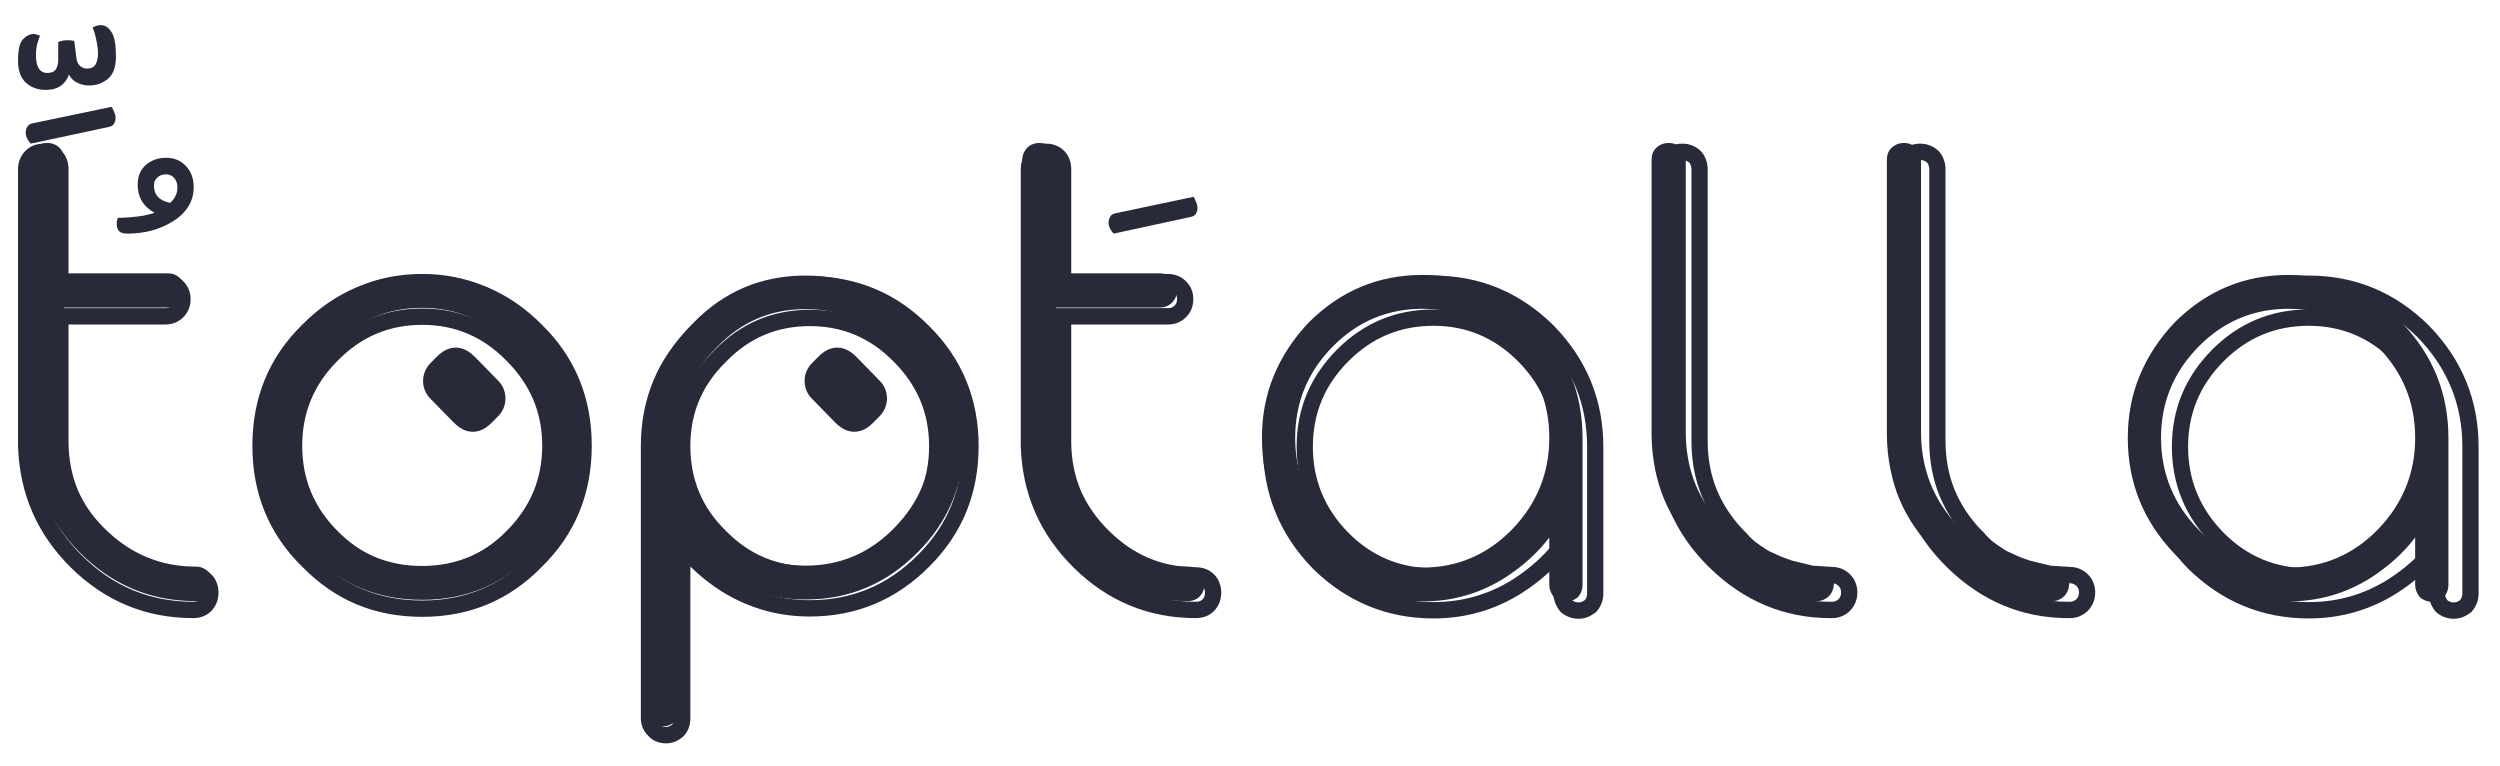 <svg width="199" height="61" viewBox="0 0 199 61" fill="none" xmlns="http://www.w3.org/2000/svg">
<path d="M8.879 8.504C8.957 8.601 9.025 8.738 9.083 8.914C9.16 9.07 9.199 9.226 9.199 9.382C9.199 9.578 9.151 9.744 9.054 9.88C8.976 9.998 8.831 10.076 8.618 10.115L2.453 11.433C2.375 11.355 2.288 11.238 2.191 11.082C2.094 10.906 2.046 10.73 2.046 10.554C2.046 10.398 2.084 10.252 2.162 10.115C2.24 9.959 2.375 9.861 2.569 9.822L8.879 8.504ZM3.616 7.156C3.015 7.156 2.501 6.97 2.075 6.599C1.648 6.209 1.435 5.613 1.435 4.812C1.435 3.973 1.561 3.416 1.813 3.143C2.084 2.85 2.375 2.703 2.685 2.703C2.782 2.703 2.87 2.723 2.947 2.762C3.044 2.781 3.122 2.811 3.18 2.85C3.102 3.045 3.025 3.279 2.947 3.553C2.889 3.826 2.86 4.1 2.86 4.373C2.86 4.861 2.937 5.223 3.093 5.457C3.248 5.691 3.471 5.808 3.761 5.808C4.072 5.808 4.295 5.721 4.43 5.545C4.566 5.349 4.634 5.096 4.634 4.783V3.348C4.769 3.289 4.895 3.25 5.012 3.23C5.147 3.211 5.274 3.201 5.39 3.201C5.584 3.201 5.758 3.221 5.913 3.26L6.088 4.666C6.126 4.92 6.223 5.115 6.379 5.252C6.534 5.389 6.718 5.457 6.931 5.457C7.261 5.457 7.484 5.349 7.6 5.135C7.736 4.9 7.803 4.607 7.803 4.256C7.803 3.963 7.755 3.592 7.658 3.143C7.561 2.693 7.464 2.381 7.367 2.205C7.445 2.146 7.542 2.098 7.658 2.059C7.774 2.02 7.9 2 8.036 2C8.366 2 8.647 2.186 8.879 2.557C9.112 2.908 9.228 3.553 9.228 4.49C9.228 5.33 9.015 5.926 8.589 6.277C8.162 6.629 7.668 6.804 7.105 6.804C6.679 6.804 6.301 6.697 5.971 6.482C5.642 6.267 5.429 5.926 5.332 5.457L5.535 5.633C5.516 6.004 5.341 6.355 5.012 6.687C4.682 7 4.217 7.156 3.616 7.156Z" fill="#282A3A"/>
<path d="M16.646 46.618L16.033 46.825L16.043 46.855L16.056 46.883L16.646 46.618ZM16.368 48.17L16.825 48.63L16.833 48.623L16.84 48.615L16.368 48.17ZM2.081 35.455H1.435V35.464L1.435 35.473L2.081 35.455ZM4 12.186L3.737 12.781L3.766 12.794L3.795 12.804L4 12.186ZM4.706 12.898L4.093 13.104L4.103 13.134L4.116 13.163L4.706 12.898ZM4.807 22.46H4.161V23.111H4.807V22.46ZM14.122 22.841L13.665 23.302L13.672 23.309L13.68 23.317L14.122 22.841ZM14.122 24.8L13.68 24.325L13.672 24.332L13.665 24.339L14.122 24.8ZM4.807 25.181V24.53H4.161V25.181H4.807ZM4.807 35.226H4.161V35.23L4.161 35.233L4.807 35.226ZM5.615 39.295L5.02 39.549L5.022 39.553L5.023 39.556L5.615 39.295ZM7.963 42.677L8.418 42.215L8.416 42.213L7.963 42.677ZM15.384 46.456C15.641 46.456 15.797 46.531 15.912 46.647L16.825 45.726C16.435 45.333 15.935 45.154 15.384 45.154V46.456ZM15.912 46.647C15.989 46.725 16.02 46.785 16.033 46.825L17.259 46.413C17.171 46.148 17.017 45.919 16.825 45.726L15.912 46.647ZM16.056 46.883C16.076 46.93 16.101 47.021 16.101 47.178H17.393C17.393 46.895 17.35 46.612 17.237 46.354L16.056 46.883ZM16.101 47.178C16.101 47.411 16.031 47.58 15.897 47.725L16.84 48.615C17.21 48.217 17.393 47.725 17.393 47.178H16.101ZM15.912 47.71C15.797 47.825 15.641 47.9 15.384 47.9V49.202C15.935 49.202 16.435 49.023 16.825 48.63L15.912 47.71ZM15.384 47.9C11.953 47.9 9.019 46.688 6.547 44.247L5.642 45.176C8.354 47.855 11.612 49.202 15.384 49.202V47.9ZM6.547 44.247C4.092 41.822 2.823 38.896 2.727 35.437L1.435 35.473C1.541 39.27 2.948 42.516 5.642 45.176L6.547 44.247ZM2.727 35.455V13.483H1.435V35.455H2.727ZM2.727 13.483C2.727 13.237 2.802 13.068 2.942 12.926L2.028 12.006C1.63 12.407 1.435 12.915 1.435 13.483H2.727ZM2.942 12.926C3.057 12.811 3.213 12.736 3.47 12.736V11.434C2.919 11.434 2.418 11.613 2.028 12.006L2.942 12.926ZM3.47 12.736C3.6 12.736 3.684 12.758 3.737 12.781L4.262 11.591C4.012 11.479 3.743 11.434 3.47 11.434V12.736ZM3.795 12.804C3.835 12.817 3.895 12.849 3.972 12.926L4.886 12.006C4.694 11.812 4.467 11.657 4.204 11.569L3.795 12.804ZM3.972 12.926C4.049 13.004 4.08 13.064 4.093 13.104L5.319 12.693C5.232 12.427 5.078 12.199 4.886 12.006L3.972 12.926ZM4.116 13.163C4.134 13.205 4.161 13.301 4.161 13.483H5.454C5.454 13.19 5.413 12.897 5.297 12.634L4.116 13.163ZM4.161 13.483V22.46H5.454V13.483H4.161ZM4.807 23.111H13.137V21.809H4.807V23.111ZM13.137 23.111C13.394 23.111 13.55 23.186 13.665 23.302L14.579 22.381C14.189 21.988 13.688 21.809 13.137 21.809V23.111ZM13.68 23.317C13.812 23.441 13.88 23.588 13.88 23.808H15.172C15.172 23.248 14.97 22.75 14.564 22.367L13.68 23.317ZM13.88 23.808C13.88 24.054 13.806 24.206 13.68 24.325L14.564 25.275C14.976 24.885 15.172 24.376 15.172 23.808H13.88ZM13.665 24.339C13.55 24.455 13.394 24.53 13.137 24.53V25.832C13.688 25.832 14.189 25.653 14.579 25.26L13.665 24.339ZM13.137 24.53H4.807V25.832H13.137V24.53ZM4.161 25.181V35.226H5.454V25.181H4.161ZM4.161 35.233C4.179 36.785 4.463 38.226 5.02 39.549L6.21 39.04C5.724 37.888 5.47 36.617 5.454 35.219L4.161 35.233ZM5.023 39.556C5.597 40.875 6.429 42.07 7.51 43.141L8.416 42.213C7.444 41.249 6.71 40.19 6.207 39.034L5.023 39.556ZM7.508 43.139C9.712 45.342 12.348 46.456 15.384 46.456V45.154C12.699 45.154 10.387 44.183 8.418 42.215L7.508 43.139ZM40.778 42.728L40.323 42.266L40.321 42.267L40.319 42.27L40.778 42.728ZM40.778 28.258L40.317 28.715L40.32 28.718L40.323 28.72L40.778 28.258ZM26.415 28.258L26.87 28.72L26.873 28.718L26.876 28.715L26.415 28.258ZM26.415 42.728L26.874 42.27L26.872 42.267L26.87 42.266L26.415 42.728ZM42.696 26.326L42.238 26.784L42.242 26.788L42.245 26.792L42.696 26.326ZM42.696 44.635L42.245 44.169L42.239 44.175L42.233 44.181L42.696 44.635ZM28.636 47.509L28.388 48.11L28.39 48.111L28.636 47.509ZM24.497 44.635L24.956 44.178L24.952 44.173L24.947 44.169L24.497 44.635ZM24.497 26.326L24.947 26.792L24.951 26.788L24.955 26.784L24.497 26.326ZM33.609 46.405C36.577 46.405 39.131 45.326 41.237 43.186L40.319 42.27C38.453 44.165 36.228 45.103 33.609 45.103V46.405ZM41.233 43.19C43.372 41.053 44.453 38.472 44.453 35.48H43.16C43.16 38.118 42.222 40.368 40.323 42.266L41.233 43.19ZM44.453 35.48C44.453 32.505 43.371 29.932 41.233 27.796L40.323 28.72C42.223 30.619 43.16 32.861 43.16 35.48H44.453ZM41.239 27.802C39.133 25.645 36.578 24.555 33.609 24.555V25.858C36.226 25.858 38.451 26.803 40.317 28.715L41.239 27.802ZM33.609 24.555C30.624 24.555 28.06 25.644 25.954 27.802L26.876 28.715C28.741 26.803 30.973 25.858 33.609 25.858V24.555ZM25.96 27.796C23.836 29.917 22.765 32.491 22.765 35.48H24.057C24.057 32.842 24.988 30.6 26.87 28.72L25.96 27.796ZM22.765 35.48C22.765 38.486 23.835 41.068 25.96 43.19L26.87 42.266C24.989 40.387 24.057 38.137 24.057 35.48H22.765ZM25.956 43.186C28.063 45.327 30.626 46.405 33.609 46.405V45.103C30.972 45.103 28.739 44.164 26.874 42.27L25.956 43.186ZM33.609 23.162C36.987 23.162 39.851 24.364 42.238 26.784L43.155 25.867C40.526 23.201 37.332 21.86 33.609 21.86V23.162ZM42.245 26.792C44.623 29.123 45.811 32.004 45.811 35.48H47.104C47.104 31.666 45.784 28.444 43.147 25.859L42.245 26.792ZM45.811 35.48C45.811 38.956 44.623 41.837 42.245 44.169L43.147 45.102C45.784 42.516 47.104 39.294 47.104 35.48H45.811ZM42.233 44.181C39.901 46.595 37.04 47.799 33.609 47.799V49.101C37.38 49.101 40.578 47.761 43.159 45.089L42.233 44.181ZM33.609 47.799C31.884 47.799 30.311 47.499 28.882 46.907L28.39 48.111C29.99 48.773 31.732 49.101 33.609 49.101V47.799ZM28.884 46.908C27.474 46.317 26.165 45.411 24.956 44.178L24.037 45.093C25.352 46.436 26.803 47.446 28.388 48.11L28.884 46.908ZM24.947 44.169C22.569 41.837 21.381 38.956 21.381 35.48H20.089C20.089 39.294 21.409 42.516 24.046 45.102L24.947 44.169ZM21.381 35.48C21.381 32.004 22.569 29.123 24.947 26.792L24.046 25.859C21.409 28.444 20.089 31.666 20.089 35.48H21.381ZM24.955 26.784C27.341 24.365 30.213 23.162 33.609 23.162V21.86C29.87 21.86 26.667 23.2 24.038 25.867L24.955 26.784ZM71.599 42.728L71.144 42.266L71.142 42.267L71.14 42.27L71.599 42.728ZM71.599 28.334L71.138 28.791L71.141 28.794L71.144 28.797L71.599 28.334ZM57.337 28.334L57.786 28.802L57.793 28.796L57.8 28.789L57.337 28.334ZM57.337 42.728L57.796 42.27L57.791 42.265L57.786 42.26L57.337 42.728ZM73.517 26.427L73.059 26.886L73.061 26.888L73.063 26.891L73.517 26.427ZM73.517 44.635L73.063 44.172L73.06 44.175L73.517 44.635ZM57.816 46.542L57.474 47.094L57.477 47.096L57.479 47.098L57.816 46.542ZM54.307 43.389L54.816 42.987L53.661 41.503V43.389H54.307ZM53.954 58.139L54.382 58.627L54.397 58.613L54.411 58.599L53.954 58.139ZM52.061 58.113L52.547 57.684L52.526 57.66L52.503 57.638L52.061 58.113ZM55.418 26.427L55.872 26.891L55.875 26.887L55.878 26.884L55.418 26.427ZM64.455 46.38C67.421 46.38 69.967 45.31 72.057 43.186L71.14 42.27C69.292 44.147 67.076 45.078 64.455 45.078V46.38ZM72.053 43.19C74.177 41.069 75.249 38.496 75.249 35.506H73.956C73.956 38.145 73.025 40.386 71.144 42.266L72.053 43.19ZM75.249 35.506C75.249 32.548 74.176 29.992 72.053 27.872L71.144 28.797C73.027 30.678 73.956 32.903 73.956 35.506H75.249ZM72.059 27.878C69.97 25.737 67.423 24.657 64.455 24.657V25.959C67.074 25.959 69.29 26.897 71.138 28.791L72.059 27.878ZM64.455 24.657C61.487 24.657 58.947 25.737 56.874 27.88L57.8 28.789C59.63 26.897 61.836 25.959 64.455 25.959V24.657ZM56.887 27.866C54.743 29.955 53.661 32.514 53.661 35.506H54.954C54.954 32.869 55.892 30.647 57.786 28.802L56.887 27.866ZM53.661 35.506C53.661 38.529 54.741 41.106 56.887 43.196L57.786 42.26C55.893 40.417 54.954 38.179 54.954 35.506H53.661ZM56.878 43.186C58.967 45.309 61.505 46.38 64.455 46.38V45.078C61.852 45.078 59.644 44.148 57.796 42.27L56.878 43.186ZM64.455 23.289C67.834 23.289 70.69 24.484 73.059 26.886L73.976 25.968C71.363 23.319 68.177 21.987 64.455 21.987V23.289ZM73.063 26.891C75.429 29.241 76.607 32.1 76.607 35.506H77.899C77.899 31.757 76.587 28.563 73.971 25.964L73.063 26.891ZM76.607 35.506C76.607 38.947 75.427 41.822 73.063 44.172L73.971 45.099C76.588 42.498 77.899 39.286 77.899 35.506H76.607ZM73.06 44.175C70.674 46.579 67.817 47.773 64.455 47.773V49.075C68.161 49.075 71.346 47.743 73.974 45.096L73.06 44.175ZM64.455 47.773C62.184 47.773 60.088 47.179 58.153 45.987L57.479 47.098C59.617 48.415 61.947 49.075 64.455 49.075V47.773ZM58.159 45.99C57.516 45.585 56.914 45.132 56.352 44.631L55.495 45.606C56.111 46.155 56.77 46.652 57.474 47.094L58.159 45.99ZM56.352 44.631C55.792 44.132 55.28 43.584 54.816 42.987L53.799 43.791C54.311 44.449 54.876 45.054 55.495 45.606L56.352 44.631ZM53.661 43.389V57.147H54.954V43.389H53.661ZM53.661 57.147C53.661 57.446 53.582 57.593 53.498 57.678L54.411 58.599C54.798 58.209 54.954 57.696 54.954 57.147H53.661ZM53.527 57.65C53.342 57.815 53.178 57.869 53.02 57.869V59.171C53.535 59.171 53.994 58.971 54.382 58.627L53.527 57.65ZM53.02 57.869C52.776 57.869 52.644 57.795 52.547 57.684L51.575 58.542C51.95 58.973 52.457 59.171 53.02 59.171V57.869ZM52.503 57.638C52.371 57.514 52.303 57.367 52.303 57.147H51.011C51.011 57.707 51.212 58.204 51.619 58.588L52.503 57.638ZM52.303 57.147V35.506H51.011V57.147H52.303ZM52.303 35.506C52.303 32.119 53.488 29.26 55.872 26.891L54.964 25.964C52.334 28.579 51.011 31.772 51.011 35.506H52.303ZM55.878 26.884C58.23 24.483 61.075 23.289 64.455 23.289V21.987C60.733 21.987 57.555 23.319 54.958 25.97L55.878 26.884ZM96.462 46.618L95.849 46.825L95.859 46.855L95.872 46.883L96.462 46.618ZM96.185 48.17L96.642 48.63L96.649 48.623L96.656 48.615L96.185 48.17ZM81.897 35.455H81.251V35.464L81.252 35.473L81.897 35.455ZM83.816 12.186L83.553 12.781L83.582 12.794L83.612 12.804L83.816 12.186ZM84.523 12.898L83.91 13.104L83.919 13.134L83.932 13.163L84.523 12.898ZM84.624 22.46H83.978V23.111H84.624V22.46ZM93.938 22.841L93.481 23.302L93.488 23.309L93.496 23.317L93.938 22.841ZM93.938 24.8L93.496 24.325L93.488 24.332L93.481 24.339L93.938 24.8ZM84.624 25.181V24.53H83.978V25.181H84.624ZM84.624 35.226H83.978V35.23V35.233L84.624 35.226ZM85.431 39.295L84.837 39.549L84.838 39.553L84.84 39.556L85.431 39.295ZM87.779 42.677L88.234 42.215L88.232 42.213L87.779 42.677ZM95.2 46.456C95.457 46.456 95.613 46.531 95.728 46.647L96.642 45.726C96.252 45.333 95.751 45.154 95.2 45.154V46.456ZM95.728 46.647C95.805 46.725 95.836 46.785 95.849 46.825L97.076 46.413C96.988 46.148 96.834 45.919 96.642 45.726L95.728 46.647ZM95.872 46.883C95.893 46.93 95.917 47.021 95.917 47.178H97.21C97.21 46.895 97.167 46.612 97.053 46.354L95.872 46.883ZM95.917 47.178C95.917 47.411 95.847 47.58 95.713 47.725L96.656 48.615C97.027 48.217 97.21 47.725 97.21 47.178H95.917ZM95.728 47.71C95.613 47.825 95.457 47.9 95.2 47.9V49.202C95.751 49.202 96.252 49.023 96.642 48.63L95.728 47.71ZM95.2 47.9C91.769 47.9 88.835 46.688 86.363 44.247L85.459 45.176C88.17 47.855 91.428 49.202 95.2 49.202V47.9ZM86.363 44.247C83.908 41.822 82.64 38.896 82.543 35.437L81.252 35.473C81.357 39.27 82.765 42.516 85.459 45.176L86.363 44.247ZM82.544 35.455V13.483H81.251V35.455H82.544ZM82.544 13.483C82.544 13.237 82.618 13.068 82.758 12.926L81.844 12.006C81.446 12.407 81.251 12.915 81.251 13.483H82.544ZM82.758 12.926C82.873 12.811 83.029 12.736 83.286 12.736V11.434C82.735 11.434 82.234 11.613 81.844 12.006L82.758 12.926ZM83.286 12.736C83.417 12.736 83.501 12.758 83.553 12.781L84.078 11.591C83.828 11.479 83.559 11.434 83.286 11.434V12.736ZM83.612 12.804C83.651 12.817 83.711 12.849 83.788 12.926L84.702 12.006C84.51 11.812 84.284 11.657 84.02 11.569L83.612 12.804ZM83.788 12.926C83.865 13.004 83.897 13.064 83.91 13.104L85.136 12.693C85.048 12.427 84.894 12.199 84.702 12.006L83.788 12.926ZM83.932 13.163C83.951 13.205 83.978 13.301 83.978 13.483H85.27C85.27 13.19 85.229 12.897 85.113 12.634L83.932 13.163ZM83.978 13.483V22.46H85.27V13.483H83.978ZM84.624 23.111H92.954V21.809H84.624V23.111ZM92.954 23.111C93.21 23.111 93.366 23.186 93.481 23.302L94.395 22.381C94.005 21.988 93.504 21.809 92.954 21.809V23.111ZM93.496 23.317C93.628 23.441 93.696 23.588 93.696 23.808H94.988C94.988 23.248 94.787 22.75 94.38 22.367L93.496 23.317ZM93.696 23.808C93.696 24.054 93.622 24.206 93.496 24.325L94.38 25.275C94.793 24.885 94.988 24.376 94.988 23.808H93.696ZM93.481 24.339C93.366 24.455 93.21 24.53 92.954 24.53V25.832C93.504 25.832 94.005 25.653 94.395 25.26L93.481 24.339ZM92.954 24.53H84.624V25.832H92.954V24.53ZM83.978 25.181V35.226H85.27V25.181H83.978ZM83.978 35.233C83.995 36.785 84.279 38.226 84.837 39.549L86.026 39.04C85.54 37.888 85.286 36.617 85.27 35.219L83.978 35.233ZM84.84 39.556C85.413 40.875 86.245 42.07 87.326 43.141L88.232 42.213C87.26 41.249 86.526 40.19 86.023 39.034L84.84 39.556ZM87.324 43.139C89.528 45.342 92.164 46.456 95.2 46.456V45.154C92.515 45.154 90.203 44.183 88.234 42.215L87.324 43.139ZM121.301 42.855L121.758 43.315L121.759 43.313L121.761 43.311L121.301 42.855ZM106.862 42.855L106.401 43.311L106.403 43.313L106.405 43.315L106.862 42.855ZM126.601 48.246L126.99 48.767L127.043 48.727L127.086 48.677L126.601 48.246ZM124.683 48.246L124.176 48.65L124.219 48.704L124.273 48.749L124.683 48.246ZM124.305 43.491H124.951V41.605L123.796 43.089L124.305 43.491ZM120.771 46.67L121.113 47.222L121.117 47.219L120.771 46.67ZM104.944 44.788L104.481 45.242L104.487 45.248L104.493 45.254L104.944 44.788ZM104.944 26.376L104.491 25.911L104.485 25.918L104.478 25.925L104.944 26.376ZM123.219 26.376L123.681 25.921L123.676 25.916L123.672 25.911L123.219 26.376ZM114.107 46.532C117.074 46.532 119.636 45.453 121.758 43.315L120.844 42.395C118.96 44.292 116.726 45.23 114.107 45.23V46.532ZM121.761 43.311C123.88 41.142 124.951 38.546 124.951 35.557H123.658C123.658 38.196 122.727 40.466 120.84 42.399L121.761 43.311ZM124.951 35.557C124.951 32.567 123.88 29.986 121.758 27.849L120.844 28.769C122.727 30.667 123.658 32.918 123.658 35.557H124.951ZM121.758 27.849C119.636 25.711 117.074 24.632 114.107 24.632V25.934C116.726 25.934 118.96 26.872 120.844 28.769L121.758 27.849ZM114.107 24.632C111.108 24.632 108.529 25.709 106.405 27.849L107.319 28.769C109.201 26.874 111.451 25.934 114.107 25.934V24.632ZM106.405 27.849C104.283 29.986 103.212 32.567 103.212 35.557H104.505C104.505 32.918 105.436 30.667 107.319 28.769L106.405 27.849ZM103.212 35.557C103.212 38.546 104.283 41.142 106.401 43.311L107.323 42.399C105.436 40.466 104.505 38.196 104.505 35.557H103.212ZM106.405 43.315C108.529 45.455 111.108 46.532 114.107 46.532V45.23C111.451 45.23 109.201 44.29 107.319 42.395L106.405 43.315ZM126.334 47.255C126.334 47.464 126.269 47.642 126.117 47.815L127.086 48.677C127.439 48.274 127.626 47.791 127.626 47.255H126.334ZM126.214 47.726C126.117 47.798 126.016 47.858 125.91 47.906L126.435 49.095C126.632 49.007 126.816 48.898 126.99 48.767L126.214 47.726ZM125.91 47.906C125.857 47.929 125.773 47.951 125.643 47.951V49.253C125.916 49.253 126.185 49.207 126.435 49.095L125.91 47.906ZM125.643 47.951C125.447 47.951 125.271 47.89 125.094 47.744L124.273 48.749C124.668 49.077 125.131 49.253 125.643 49.253V47.951ZM125.191 47.843C125.009 47.611 124.951 47.418 124.951 47.255H123.658C123.658 47.769 123.853 48.238 124.176 48.65L125.191 47.843ZM124.951 47.255V43.491H123.658V47.255H124.951ZM123.796 43.089C123.332 43.686 122.82 44.233 122.261 44.733L123.117 45.708C123.736 45.156 124.301 44.551 124.813 43.892L123.796 43.089ZM122.261 44.733C121.698 45.234 121.086 45.697 120.425 46.12L121.117 47.219C121.835 46.761 122.502 46.257 123.117 45.708L122.261 44.733ZM120.428 46.118C118.513 47.323 116.411 47.926 114.107 47.926V49.228C116.649 49.228 118.989 48.559 121.113 47.222L120.428 46.118ZM114.107 47.926C110.744 47.926 107.851 46.731 105.395 44.322L104.493 45.254C107.186 47.897 110.401 49.228 114.107 49.228V47.926ZM105.407 44.334C103.014 41.859 101.829 38.944 101.829 35.557H100.537C100.537 39.29 101.858 42.529 104.481 45.242L105.407 44.334ZM101.829 35.557C101.829 33.857 102.134 32.291 102.737 30.851L101.547 30.345C100.871 31.956 100.537 33.696 100.537 35.557H101.829ZM102.737 30.851C103.344 29.404 104.232 28.063 105.41 26.827L104.478 25.925C103.199 27.267 102.219 28.74 101.547 30.345L102.737 30.851ZM105.396 26.841C107.834 24.433 110.727 23.238 114.107 23.238V21.936C110.385 21.936 107.169 23.267 104.491 25.911L105.396 26.841ZM114.107 23.238C117.451 23.238 120.327 24.432 122.767 26.841L123.672 25.911C120.995 23.268 117.796 21.936 114.107 21.936V23.238ZM122.758 26.832C125.149 29.29 126.334 32.187 126.334 35.557H127.626C127.626 31.839 126.304 28.617 123.681 25.921L122.758 26.832ZM126.334 35.557V47.255H127.626V35.557H126.334ZM145.887 45.779V46.43L145.926 45.13L145.887 45.779ZM146.795 46.161L147.253 45.701L147.238 45.686L147.223 45.673L146.795 46.161ZM147.098 46.618L146.485 46.825L146.495 46.855L146.508 46.883L147.098 46.618ZM146.795 48.17L147.223 48.658L147.245 48.638L147.266 48.616L146.795 48.17ZM133.543 40.439L132.947 40.69L132.948 40.693L132.949 40.696L133.543 40.439ZM132.534 35.379H131.887V35.385V35.391L132.534 35.379ZM132.609 12.924L132.009 12.682L132.002 12.7L131.996 12.718L132.609 12.924ZM132.912 12.466L132.485 11.978L132.47 11.991L132.455 12.006L132.912 12.466ZM134.452 12.186L134.19 12.781L134.218 12.794L134.248 12.804L134.452 12.186ZM134.906 12.466L135.363 12.006L135.35 11.992L135.336 11.979L134.906 12.466ZM135.184 12.924L134.565 13.111L134.577 13.15L134.593 13.188L135.184 12.924ZM136.042 39.193L135.443 39.438L135.444 39.441L136.042 39.193ZM138.264 42.601L137.795 43.049L137.812 43.068L137.831 43.084L138.264 42.601ZM138.769 43.135L138.272 43.552L138.291 43.574L138.312 43.595L138.769 43.135ZM139.273 43.618L138.844 44.105L139.73 43.158L139.273 43.618ZM139.223 43.567L139.593 43.034L138.766 44.028L139.223 43.567ZM139.702 43.923L139.306 44.437L139.337 44.461L139.37 44.481L139.702 43.923ZM140.157 44.228L139.769 44.749L139.791 44.766L139.814 44.78L140.157 44.228ZM140.536 44.457L140.215 45.022L140.247 45.041L140.281 45.056L140.536 44.457ZM140.939 44.635L141.228 44.053L141.215 44.046L141.202 44.04L140.939 44.635ZM141.671 44.966L141.431 45.57L141.438 45.573L141.444 45.575L141.671 44.966ZM142.454 45.246L142.25 45.863L142.275 45.872L142.301 45.878L142.454 45.246ZM144.221 45.678L144.068 46.31L144.124 46.324L144.182 46.328L144.221 45.678ZM145.887 45.128H145.862V46.43H145.887V45.128ZM145.862 46.43C146.02 46.43 146.183 46.485 146.368 46.649L147.223 45.673C146.836 45.329 146.377 45.128 145.862 45.128V46.43ZM146.338 46.621C146.442 46.726 146.475 46.795 146.485 46.825L147.711 46.413C147.62 46.137 147.452 45.901 147.253 45.701L146.338 46.621ZM146.508 46.883C146.529 46.93 146.553 47.021 146.553 47.178H147.845C147.845 46.895 147.803 46.612 147.689 46.354L146.508 46.883ZM146.553 47.178C146.553 47.374 146.489 47.548 146.325 47.724L147.266 48.616C147.641 48.215 147.845 47.728 147.845 47.178H146.553ZM146.368 47.682C146.183 47.846 146.02 47.9 145.862 47.9V49.202C146.377 49.202 146.836 49.002 147.223 48.658L146.368 47.682ZM145.862 47.9H145.71V49.202H145.862V47.9ZM145.71 47.9C142.369 47.9 139.458 46.684 136.948 44.22L136.046 45.152C138.786 47.842 142.017 49.202 145.71 49.202V47.9ZM136.948 44.22C135.69 42.985 134.757 41.639 134.137 40.183L132.949 40.696C133.642 42.325 134.678 43.81 136.046 45.152L136.948 44.22ZM134.139 40.188C133.534 38.728 133.212 37.123 133.18 35.367L131.887 35.391C131.923 37.296 132.273 39.065 132.947 40.69L134.139 40.188ZM133.18 35.379V13.458H131.887V35.379H133.18ZM133.18 13.458C133.18 13.307 133.199 13.201 133.222 13.13L131.996 12.718C131.919 12.952 131.887 13.202 131.887 13.458H133.18ZM133.209 13.166C133.243 13.082 133.293 13.003 133.369 12.926L132.455 12.006C132.262 12.2 132.111 12.427 132.009 12.682L133.209 13.166ZM133.34 12.954C133.512 12.801 133.689 12.736 133.897 12.736V11.434C133.364 11.434 132.885 11.622 132.485 11.978L133.34 12.954ZM133.897 12.736C134.053 12.736 134.143 12.76 134.19 12.781L134.715 11.591C134.458 11.477 134.178 11.434 133.897 11.434V12.736ZM134.248 12.804C134.297 12.82 134.374 12.86 134.477 12.953L135.336 11.979C135.136 11.8 134.91 11.654 134.656 11.569L134.248 12.804ZM134.449 12.926C134.515 12.992 134.548 13.053 134.565 13.111L135.803 12.737C135.719 12.456 135.567 12.211 135.363 12.006L134.449 12.926ZM134.593 13.188C134.617 13.241 134.639 13.326 134.639 13.458H135.931C135.931 13.183 135.886 12.911 135.775 12.659L134.593 13.188ZM134.639 13.458V35.099H135.931V13.458H134.639ZM134.639 35.099C134.639 36.65 134.905 38.099 135.443 39.438L136.641 38.949C136.17 37.779 135.931 36.498 135.931 35.099H134.639ZM135.444 39.441C135.982 40.758 136.768 41.961 137.795 43.049L138.732 42.152C137.807 41.172 137.112 40.104 136.64 38.946L135.444 39.441ZM137.831 43.084C137.973 43.213 138.12 43.368 138.272 43.552L139.265 42.718C139.08 42.494 138.89 42.293 138.696 42.117L137.831 43.084ZM138.312 43.595C138.503 43.788 138.681 43.959 138.844 44.105L139.703 43.131C139.563 43.006 139.404 42.854 139.225 42.674L138.312 43.595ZM139.73 43.158L139.68 43.107L138.766 44.028L138.816 44.078L139.73 43.158ZM138.852 44.1C139.012 44.213 139.163 44.325 139.306 44.437L140.099 43.409C139.938 43.283 139.77 43.158 139.593 43.034L138.852 44.1ZM139.37 44.481C139.522 44.573 139.655 44.663 139.769 44.749L140.545 43.708C140.39 43.59 140.219 43.476 140.035 43.365L139.37 44.481ZM139.814 44.78C139.955 44.869 140.088 44.95 140.215 45.022L140.856 43.892C140.747 43.829 140.628 43.757 140.499 43.676L139.814 44.78ZM140.281 45.056C140.395 45.105 140.527 45.163 140.677 45.23L141.202 44.04C141.048 43.971 140.911 43.911 140.79 43.859L140.281 45.056ZM140.65 45.218C140.902 45.344 141.163 45.462 141.431 45.57L141.911 44.361C141.675 44.266 141.447 44.163 141.228 44.053L140.65 45.218ZM141.444 45.575C141.72 45.68 141.989 45.776 142.25 45.863L142.658 44.628C142.414 44.546 142.16 44.455 141.898 44.356L141.444 45.575ZM142.301 45.878L144.068 46.31L144.373 45.045L142.606 44.613L142.301 45.878ZM144.182 46.328L145.848 46.429L145.926 45.13L144.26 45.028L144.182 46.328ZM164.819 45.779V46.43L164.858 45.13L164.819 45.779ZM165.727 46.161L166.184 45.701L166.17 45.686L166.155 45.673L165.727 46.161ZM166.03 46.618L165.417 46.825L165.427 46.855L165.44 46.883L166.03 46.618ZM165.727 48.17L166.155 48.658L166.177 48.638L166.198 48.616L165.727 48.17ZM152.475 40.439L151.879 40.69L151.88 40.693L151.881 40.696L152.475 40.439ZM151.465 35.379H150.819V35.385V35.391L151.465 35.379ZM151.541 12.924L150.941 12.682L150.934 12.7L150.928 12.718L151.541 12.924ZM151.844 12.466L151.416 11.978L151.401 11.991L151.387 12.006L151.844 12.466ZM153.384 12.186L153.121 12.781L153.15 12.794L153.18 12.804L153.384 12.186ZM153.838 12.466L154.295 12.006L154.282 11.992L154.267 11.979L153.838 12.466ZM154.116 12.924L153.497 13.111L153.509 13.15L153.525 13.188L154.116 12.924ZM154.974 39.193L154.375 39.438L154.376 39.441L154.974 39.193ZM157.195 42.601L156.727 43.049L156.744 43.068L156.763 43.084L157.195 42.601ZM157.7 43.135L157.204 43.552L157.222 43.574L157.243 43.595L157.7 43.135ZM158.205 43.618L157.776 44.105L158.662 43.158L158.205 43.618ZM158.155 43.567L158.525 43.034L157.698 44.028L158.155 43.567ZM158.634 43.923L158.237 44.437L158.268 44.461L158.302 44.481L158.634 43.923ZM159.088 44.228L158.701 44.749L158.723 44.766L158.746 44.78L159.088 44.228ZM159.467 44.457L159.147 45.022L159.179 45.041L159.212 45.056L159.467 44.457ZM159.871 44.635L160.16 44.053L160.147 44.046L160.134 44.04L159.871 44.635ZM160.603 44.966L160.363 45.57L160.37 45.573L160.376 45.575L160.603 44.966ZM161.386 45.246L161.181 45.863L161.207 45.872L161.233 45.878L161.386 45.246ZM163.153 45.678L163 46.31L163.056 46.324L163.113 46.328L163.153 45.678ZM164.819 45.128H164.793V46.43H164.819V45.128ZM164.793 46.43C164.951 46.43 165.115 46.485 165.3 46.649L166.155 45.673C165.768 45.329 165.308 45.128 164.793 45.128V46.43ZM165.27 46.621C165.374 46.726 165.407 46.795 165.417 46.825L166.643 46.413C166.552 46.137 166.383 45.901 166.184 45.701L165.27 46.621ZM165.44 46.883C165.461 46.93 165.485 47.021 165.485 47.178H166.777C166.777 46.895 166.734 46.612 166.621 46.354L165.44 46.883ZM165.485 47.178C165.485 47.374 165.421 47.548 165.257 47.724L166.198 48.616C166.572 48.215 166.777 47.728 166.777 47.178H165.485ZM165.3 47.682C165.115 47.846 164.951 47.9 164.793 47.9V49.202C165.308 49.202 165.768 49.002 166.155 48.658L165.3 47.682ZM164.793 47.9H164.642V49.202H164.793V47.9ZM164.642 47.9C161.301 47.9 158.39 46.684 155.879 44.22L154.978 45.152C157.718 47.842 160.949 49.202 164.642 49.202V47.9ZM155.879 44.22C154.622 42.985 153.689 41.639 153.069 40.183L151.881 40.696C152.574 42.325 153.61 43.81 154.978 45.152L155.879 44.22ZM153.071 40.188C152.466 38.728 152.144 37.123 152.111 35.367L150.819 35.391C150.854 37.296 151.205 39.065 151.879 40.69L153.071 40.188ZM152.112 35.379V13.458H150.819V35.379H152.112ZM152.112 13.458C152.112 13.307 152.13 13.201 152.154 13.13L150.928 12.718C150.851 12.952 150.819 13.202 150.819 13.458H152.112ZM152.141 13.166C152.174 13.082 152.225 13.003 152.301 12.926L151.387 12.006C151.194 12.2 151.043 12.427 150.941 12.682L152.141 13.166ZM152.272 12.954C152.443 12.801 152.621 12.736 152.828 12.736V11.434C152.296 11.434 151.817 11.622 151.416 11.978L152.272 12.954ZM152.828 12.736C152.984 12.736 153.075 12.76 153.121 12.781L153.646 11.591C153.39 11.477 153.11 11.434 152.828 11.434V12.736ZM153.18 12.804C153.229 12.82 153.306 12.86 153.409 12.953L154.267 11.979C154.067 11.8 153.842 11.654 153.588 11.569L153.18 12.804ZM153.381 12.926C153.447 12.992 153.48 13.053 153.497 13.111L154.735 12.737C154.651 12.456 154.499 12.211 154.295 12.006L153.381 12.926ZM153.525 13.188C153.549 13.241 153.57 13.326 153.57 13.458H154.863C154.863 13.183 154.817 12.911 154.706 12.659L153.525 13.188ZM153.57 13.458V35.099H154.863V13.458H153.57ZM153.57 35.099C153.57 36.65 153.836 38.099 154.375 39.438L155.573 38.949C155.102 37.779 154.863 36.498 154.863 35.099H153.57ZM154.376 39.441C154.914 40.758 155.7 41.961 156.727 43.049L157.664 42.152C156.739 41.172 156.044 40.104 155.572 38.946L154.376 39.441ZM156.763 43.084C156.905 43.213 157.052 43.368 157.204 43.552L158.197 42.718C158.012 42.494 157.822 42.293 157.628 42.117L156.763 43.084ZM157.243 43.595C157.435 43.788 157.612 43.959 157.776 44.105L158.634 43.131C158.495 43.006 158.336 42.854 158.157 42.674L157.243 43.595ZM158.662 43.158L158.611 43.107L157.698 44.028L157.748 44.078L158.662 43.158ZM157.784 44.1C157.944 44.213 158.095 44.325 158.237 44.437L159.031 43.409C158.87 43.283 158.702 43.158 158.525 43.034L157.784 44.1ZM158.302 44.481C158.454 44.573 158.587 44.663 158.701 44.749L159.476 43.708C159.321 43.59 159.151 43.476 158.967 43.365L158.302 44.481ZM158.746 44.78C158.887 44.869 159.02 44.95 159.147 45.022L159.788 43.892C159.678 43.829 159.559 43.757 159.431 43.676L158.746 44.78ZM159.212 45.056C159.327 45.105 159.459 45.163 159.609 45.23L160.134 44.04C159.98 43.971 159.843 43.911 159.722 43.859L159.212 45.056ZM159.582 45.218C159.834 45.344 160.095 45.462 160.363 45.57L160.843 44.361C160.607 44.266 160.379 44.163 160.16 44.053L159.582 45.218ZM160.376 45.575C160.652 45.68 160.921 45.776 161.181 45.863L161.59 44.628C161.346 44.546 161.092 44.455 160.83 44.356L160.376 45.575ZM161.233 45.878L163 46.31L163.305 45.045L161.538 44.613L161.233 45.878ZM163.113 46.328L164.78 46.429L164.858 45.13L163.192 45.028L163.113 46.328ZM190.969 42.855L191.426 43.315L191.428 43.313L191.43 43.311L190.969 42.855ZM176.531 42.855L176.07 43.311L176.072 43.313L176.074 43.315L176.531 42.855ZM196.271 48.246L196.658 48.767L196.711 48.727L196.755 48.677L196.271 48.246ZM194.352 48.246L193.845 48.65L193.888 48.704L193.941 48.749L194.352 48.246ZM193.973 43.491H194.62V41.605L193.465 43.089L193.973 43.491ZM190.44 46.67L190.782 47.222L190.786 47.219L190.44 46.67ZM174.612 44.788L174.149 45.242L174.156 45.248L174.162 45.254L174.612 44.788ZM174.612 26.376L174.16 25.911L174.153 25.918L174.147 25.925L174.612 26.376ZM192.888 26.376L193.349 25.921L193.345 25.916L193.34 25.911L192.888 26.376ZM183.776 46.532C186.743 46.532 189.305 45.453 191.426 43.315L190.513 42.395C188.629 44.292 186.395 45.23 183.776 45.23V46.532ZM191.43 43.311C193.549 41.142 194.62 38.546 194.62 35.557H193.327C193.327 38.196 192.396 40.466 190.509 42.399L191.43 43.311ZM194.62 35.557C194.62 32.567 193.548 29.986 191.426 27.849L190.513 28.769C192.396 30.667 193.327 32.918 193.327 35.557H194.62ZM191.426 27.849C189.305 25.711 186.743 24.632 183.776 24.632V25.934C186.395 25.934 188.629 26.872 190.513 28.769L191.426 27.849ZM183.776 24.632C180.777 24.632 178.198 25.709 176.074 27.849L176.988 28.769C178.87 26.874 181.12 25.934 183.776 25.934V24.632ZM176.074 27.849C173.952 29.986 172.881 32.567 172.881 35.557H174.173C174.173 32.918 175.105 30.667 176.988 28.769L176.074 27.849ZM172.881 35.557C172.881 38.546 173.952 41.142 176.07 43.311L176.992 42.399C175.105 40.466 174.173 38.196 174.173 35.557H172.881ZM176.074 43.315C178.198 45.455 180.777 46.532 183.776 46.532V45.23C181.12 45.23 178.87 44.29 176.988 42.395L176.074 43.315ZM196.003 47.255C196.003 47.464 195.938 47.642 195.786 47.815L196.755 48.677C197.108 48.274 197.295 47.791 197.295 47.255H196.003ZM195.883 47.726C195.786 47.798 195.685 47.858 195.579 47.906L196.104 49.095C196.3 49.007 196.485 48.898 196.658 48.767L195.883 47.726ZM195.579 47.906C195.526 47.929 195.442 47.951 195.311 47.951V49.253C195.584 49.253 195.854 49.207 196.104 49.095L195.579 47.906ZM195.311 47.951C195.116 47.951 194.939 47.89 194.763 47.744L193.941 48.749C194.337 49.077 194.8 49.253 195.311 49.253V47.951ZM194.859 47.843C194.677 47.611 194.62 47.418 194.62 47.255H193.327C193.327 47.769 193.522 48.238 193.845 48.65L194.859 47.843ZM194.62 47.255V43.491H193.327V47.255H194.62ZM193.465 43.089C193.001 43.686 192.489 44.233 191.929 44.733L192.786 45.708C193.405 45.156 193.97 44.551 194.482 43.892L193.465 43.089ZM191.929 44.733C191.367 45.234 190.755 45.697 190.094 46.12L190.786 47.219C191.504 46.761 192.171 46.257 192.786 45.708L191.929 44.733ZM190.097 46.118C188.182 47.323 186.08 47.926 183.776 47.926V49.228C186.317 49.228 188.658 48.559 190.782 47.222L190.097 46.118ZM183.776 47.926C180.413 47.926 177.52 46.731 175.064 44.322L174.162 45.254C176.855 47.897 180.07 49.228 183.776 49.228V47.926ZM175.075 44.334C172.683 41.859 171.498 38.944 171.498 35.557H170.205C170.205 39.29 171.527 42.529 174.149 45.242L175.075 44.334ZM171.498 35.557C171.498 33.857 171.802 32.291 172.406 30.851L171.215 30.345C170.54 31.956 170.205 33.696 170.205 35.557H171.498ZM172.406 30.851C173.012 29.404 173.901 28.063 175.079 26.827L174.147 25.925C172.868 27.267 171.888 28.74 171.215 30.345L172.406 30.851ZM175.065 26.841C177.503 24.433 180.396 23.238 183.776 23.238V21.936C180.054 21.936 176.838 23.267 174.16 25.911L175.065 26.841ZM183.776 23.238C187.12 23.238 189.996 24.432 192.436 26.841L193.34 25.911C190.664 23.268 187.465 21.936 183.776 21.936V23.238ZM192.427 26.832C194.818 29.29 196.003 32.187 196.003 35.557H197.295C197.295 31.839 195.973 28.617 193.349 25.921L192.427 26.832ZM196.003 35.557V47.255H197.295V35.557H196.003Z" fill="#282A3A"/>
<path d="M15.568 45.102C15.968 45.102 16.292 45.229 16.542 45.483C16.675 45.619 16.767 45.763 16.817 45.916C16.883 46.068 16.917 46.255 16.917 46.475C16.917 46.865 16.792 47.196 16.542 47.467C16.292 47.721 15.968 47.849 15.568 47.849C12.005 47.849 8.942 46.569 6.378 44.009C3.831 41.466 2.508 38.38 2.408 34.752V12.78C2.408 12.374 2.541 12.034 2.807 11.763C3.057 11.509 3.382 11.382 3.781 11.382C3.981 11.382 4.156 11.416 4.306 11.483C4.455 11.534 4.597 11.628 4.73 11.763C4.863 11.899 4.955 12.043 5.005 12.196C5.071 12.348 5.105 12.543 5.105 12.78V21.757H13.345C13.745 21.757 14.07 21.884 14.319 22.139C14.586 22.393 14.719 22.715 14.719 23.105C14.719 23.512 14.586 23.843 14.319 24.097C14.07 24.351 13.745 24.478 13.345 24.478H5.105V34.523C5.121 35.998 5.388 37.354 5.904 38.592C6.437 39.83 7.211 40.957 8.226 41.974C10.291 44.059 12.738 45.102 15.568 45.102ZM33.598 45.051C36.362 45.051 38.726 44.042 40.69 42.025C42.688 40.008 43.687 37.592 43.687 34.778C43.687 31.98 42.688 29.573 40.69 27.555C38.726 25.521 36.362 24.504 33.598 24.504C30.818 24.504 28.445 25.521 26.481 27.555C24.5 29.556 23.509 31.963 23.509 34.778C23.509 37.609 24.5 40.025 26.481 42.025C28.445 44.042 30.818 45.051 33.598 45.051ZM33.598 21.808C37.111 21.808 40.108 23.08 42.588 25.623C45.069 28.081 46.309 31.133 46.309 34.778C46.309 38.423 45.069 41.474 42.588 43.932C40.157 46.475 37.161 47.747 33.598 47.747C31.817 47.747 30.177 47.433 28.678 46.806C27.197 46.179 25.832 45.221 24.583 43.932C22.102 41.474 20.862 38.423 20.862 34.778C20.862 31.133 22.102 28.081 24.583 25.623C27.064 23.08 30.069 21.808 33.598 21.808ZM64.114 45.026C66.878 45.026 69.233 44.026 71.181 42.025C73.162 40.025 74.153 37.617 74.153 34.803C74.153 32.023 73.162 29.632 71.181 27.632C69.233 25.614 66.878 24.605 64.114 24.605C61.351 24.605 59.003 25.614 57.072 27.632C55.074 29.598 54.075 31.989 54.075 34.803C54.075 37.651 55.074 40.059 57.072 42.025C59.02 44.026 61.367 45.026 64.114 45.026ZM64.114 21.935C67.627 21.935 70.615 23.198 73.079 25.724C75.543 28.2 76.775 31.226 76.775 34.803C76.775 38.414 75.543 41.457 73.079 43.932C70.599 46.458 67.61 47.721 64.114 47.721C61.75 47.721 59.561 47.094 57.547 45.84C56.881 45.416 56.256 44.941 55.673 44.416C55.091 43.89 54.558 43.314 54.075 42.686V56.444C54.075 56.868 53.959 57.199 53.726 57.436C53.443 57.69 53.135 57.817 52.802 57.817C52.402 57.817 52.086 57.681 51.853 57.41C51.586 57.156 51.453 56.834 51.453 56.444V34.803C51.453 31.243 52.694 28.217 55.174 25.724C57.621 23.198 60.601 21.935 64.114 21.935ZM94.53 45.102C94.93 45.102 95.255 45.229 95.504 45.483C95.638 45.619 95.729 45.763 95.779 45.916C95.846 46.068 95.879 46.255 95.879 46.475C95.879 46.865 95.754 47.196 95.504 47.467C95.255 47.721 94.93 47.849 94.53 47.849C90.968 47.849 87.904 46.569 85.341 44.009C82.793 41.466 81.47 38.38 81.37 34.752V12.78C81.37 12.374 81.503 12.034 81.769 11.763C82.019 11.509 82.344 11.382 82.743 11.382C82.943 11.382 83.118 11.416 83.268 11.483C83.418 11.534 83.559 11.628 83.692 11.763C83.825 11.899 83.917 12.043 83.967 12.196C84.034 12.348 84.067 12.543 84.067 12.78V21.757H92.308C92.707 21.757 93.032 21.884 93.282 22.139C93.548 22.393 93.681 22.715 93.681 23.105C93.681 23.512 93.548 23.843 93.282 24.097C93.032 24.351 92.707 24.478 92.308 24.478H84.067V34.523C84.084 35.998 84.35 37.354 84.866 38.592C85.399 39.83 86.173 40.957 87.188 41.974C89.253 44.059 91.7 45.102 94.53 45.102ZM113.235 45.178C115.998 45.178 118.37 44.17 120.352 42.152C122.333 40.101 123.323 37.668 123.323 34.854C123.323 32.04 122.333 29.624 120.352 27.606C118.37 25.589 115.998 24.58 113.235 24.58C110.438 24.58 108.049 25.589 106.068 27.606C104.086 29.624 103.096 32.04 103.096 34.854C103.096 37.668 104.086 40.101 106.068 42.152C108.049 44.17 110.438 45.178 113.235 45.178ZM125.97 46.552C125.97 46.925 125.846 47.255 125.596 47.543C125.463 47.645 125.321 47.73 125.171 47.798C125.022 47.866 124.847 47.899 124.647 47.899C124.297 47.899 123.981 47.781 123.698 47.543C123.448 47.221 123.323 46.891 123.323 46.552V42.788C122.841 43.415 122.308 43.992 121.725 44.517C121.142 45.043 120.51 45.526 119.827 45.967C117.83 47.238 115.632 47.874 113.235 47.874C109.738 47.874 106.717 46.611 104.17 44.085C101.689 41.491 100.449 38.414 100.449 34.854C100.449 33.074 100.765 31.421 101.398 29.895C102.03 28.369 102.954 26.962 104.17 25.674C106.7 23.148 109.722 21.884 113.235 21.884C116.714 21.884 119.719 23.148 122.25 25.674C124.73 28.25 125.97 31.311 125.97 34.854V46.552ZM144.675 45.077H144.65C144.983 45.077 145.291 45.204 145.573 45.458C145.723 45.611 145.823 45.763 145.873 45.916C145.94 46.068 145.973 46.255 145.973 46.475C145.973 46.848 145.84 47.179 145.573 47.467C145.291 47.721 144.983 47.849 144.65 47.849H144.5C141.02 47.849 137.982 46.56 135.385 43.983C134.086 42.695 133.112 41.279 132.463 39.736C131.831 38.194 131.498 36.507 131.464 34.676V12.755C131.464 12.552 131.489 12.374 131.539 12.221C131.606 12.052 131.706 11.899 131.839 11.763C132.122 11.509 132.447 11.382 132.813 11.382C133.029 11.382 133.212 11.416 133.362 11.483C133.512 11.534 133.662 11.628 133.812 11.763C133.945 11.899 134.037 12.052 134.086 12.221C134.153 12.374 134.186 12.552 134.186 12.755V34.396C134.186 35.871 134.436 37.236 134.935 38.49C135.435 39.728 136.167 40.864 137.133 41.898C137.299 42.051 137.466 42.228 137.633 42.432C137.816 42.618 137.982 42.779 138.132 42.915L138.082 42.864C138.248 42.983 138.407 43.102 138.556 43.22C138.723 43.322 138.873 43.424 139.006 43.526C139.139 43.61 139.264 43.687 139.381 43.754C139.497 43.805 139.63 43.864 139.78 43.932C140.013 44.051 140.255 44.161 140.504 44.263C140.77 44.365 141.029 44.458 141.278 44.543L143.027 44.975L144.675 45.077ZM163.404 45.077H163.379C163.712 45.077 164.02 45.204 164.303 45.458C164.453 45.611 164.553 45.763 164.603 45.916C164.669 46.068 164.702 46.255 164.702 46.475C164.702 46.848 164.569 47.179 164.303 47.467C164.02 47.721 163.712 47.849 163.379 47.849H163.229C159.749 47.849 156.711 46.56 154.114 43.983C152.816 42.695 151.842 41.279 151.192 39.736C150.56 38.194 150.227 36.507 150.194 34.676V12.755C150.194 12.552 150.219 12.374 150.268 12.221C150.335 12.052 150.435 11.899 150.568 11.763C150.851 11.509 151.176 11.382 151.542 11.382C151.758 11.382 151.941 11.416 152.091 11.483C152.241 11.534 152.391 11.628 152.541 11.763C152.674 11.899 152.765 12.052 152.816 12.221C152.882 12.374 152.915 12.552 152.915 12.755V34.396C152.915 35.871 153.165 37.236 153.665 38.49C154.164 39.728 154.897 40.864 155.862 41.898C156.029 42.051 156.195 42.228 156.361 42.432C156.545 42.618 156.711 42.779 156.861 42.915L156.811 42.864C156.978 42.983 157.136 43.102 157.286 43.22C157.452 43.322 157.602 43.424 157.735 43.526C157.868 43.61 157.993 43.687 158.11 43.754C158.226 43.805 158.359 43.864 158.509 43.932C158.742 44.051 158.984 44.161 159.233 44.263C159.5 44.365 159.758 44.458 160.008 44.543L161.756 44.975L163.404 45.077ZM182.158 45.178C184.921 45.178 187.294 44.17 189.275 42.152C191.256 40.101 192.247 37.668 192.247 34.854C192.247 32.04 191.256 29.624 189.275 27.606C187.294 25.589 184.921 24.58 182.158 24.58C179.361 24.58 176.972 25.589 174.991 27.606C173.01 29.624 172.019 32.04 172.019 34.854C172.019 37.668 173.01 40.101 174.991 42.152C176.972 44.17 179.361 45.178 182.158 45.178ZM194.894 46.552C194.894 46.925 194.769 47.255 194.519 47.543C194.386 47.645 194.244 47.73 194.095 47.798C193.945 47.866 193.77 47.899 193.57 47.899C193.221 47.899 192.904 47.781 192.621 47.543C192.372 47.221 192.247 46.891 192.247 46.552V42.788C191.764 43.415 191.231 43.992 190.648 44.517C190.066 45.043 189.433 45.526 188.751 45.967C186.753 47.238 184.555 47.874 182.158 47.874C178.662 47.874 175.64 46.611 173.093 44.085C170.613 41.491 169.372 38.414 169.372 34.854C169.372 33.074 169.688 31.421 170.321 29.895C170.954 28.369 171.878 26.962 173.093 25.674C175.624 23.148 178.645 21.884 182.158 21.884C185.637 21.884 188.642 23.148 191.173 25.674C193.653 28.25 194.894 31.311 194.894 34.854V46.552Z" fill="#282A3A"/>
<path d="M36.791 27.747C36.451 27.642 36.104 27.642 35.764 27.747C35.425 27.852 35.108 28.047 34.705 28.459L34.24 28.934L34.167 29.013C33.49 29.785 33.515 30.973 34.24 31.714L36.063 33.579C36.467 33.992 36.783 34.186 37.123 34.291C37.463 34.397 37.81 34.397 38.15 34.291C38.49 34.186 38.806 33.992 39.209 33.579L39.674 33.104C40.424 32.336 40.424 31.091 39.673 30.324L37.851 28.459C37.447 28.047 37.131 27.852 36.791 27.747Z" fill="#282A3A"/>
<path d="M67.159 27.747C66.818 27.642 66.471 27.642 66.131 27.747C65.792 27.852 65.475 28.047 65.072 28.459L64.607 28.934L64.534 29.013C63.858 29.785 63.882 30.973 64.607 31.714L66.43 33.579C66.834 33.992 67.15 34.186 67.49 34.291C67.83 34.397 68.177 34.397 68.517 34.291C68.857 34.186 69.173 33.992 69.577 33.579L70.041 33.104C70.792 32.336 70.791 31.091 70.04 30.324L68.218 28.459C67.814 28.047 67.498 27.852 67.159 27.747Z" fill="#282A3A"/>
<path d="M95.002 15.666C95.079 15.764 95.146 15.9 95.204 16.076C95.28 16.232 95.319 16.389 95.319 16.545C95.319 16.74 95.271 16.906 95.175 17.043C95.098 17.16 94.954 17.238 94.743 17.277L88.644 18.596C88.568 18.517 88.481 18.4 88.385 18.244C88.29 18.068 88.242 17.892 88.242 17.717C88.242 17.561 88.28 17.414 88.357 17.277C88.433 17.121 88.568 17.023 88.76 16.984L95.002 15.666Z" fill="#282A3A"/>
<path d="M13.03 16.545L13.519 16.164C13.711 16.008 13.855 15.832 13.951 15.637C14.066 15.422 14.124 15.178 14.124 14.904C14.124 14.611 14.037 14.367 13.865 14.172C13.711 13.976 13.491 13.879 13.203 13.879C12.915 13.879 12.685 13.967 12.512 14.143C12.34 14.299 12.254 14.504 12.254 14.758C12.254 15.305 12.474 15.695 12.915 15.93C13.376 16.164 13.874 16.242 14.411 16.164L13.232 17.189C12.637 17.15 12.11 16.906 11.649 16.457C11.189 16.008 10.959 15.412 10.959 14.67C10.959 14.045 11.17 13.537 11.592 13.146C12.033 12.756 12.58 12.56 13.232 12.56C13.884 12.56 14.411 12.785 14.814 13.234C15.217 13.664 15.418 14.221 15.418 14.904C15.418 15.49 15.265 16.017 14.958 16.486C14.67 16.935 14.267 17.316 13.75 17.629C13.251 17.941 12.685 18.185 12.052 18.361C11.438 18.517 10.806 18.595 10.154 18.595C9.828 18.595 9.597 18.527 9.463 18.39C9.348 18.234 9.291 18.029 9.291 17.775C9.291 17.677 9.3 17.599 9.319 17.541C9.338 17.482 9.358 17.414 9.377 17.336C10.048 17.336 10.739 17.277 11.448 17.16C12.177 17.023 12.704 16.818 13.03 16.545Z" fill="#282A3A"/>
</svg>
